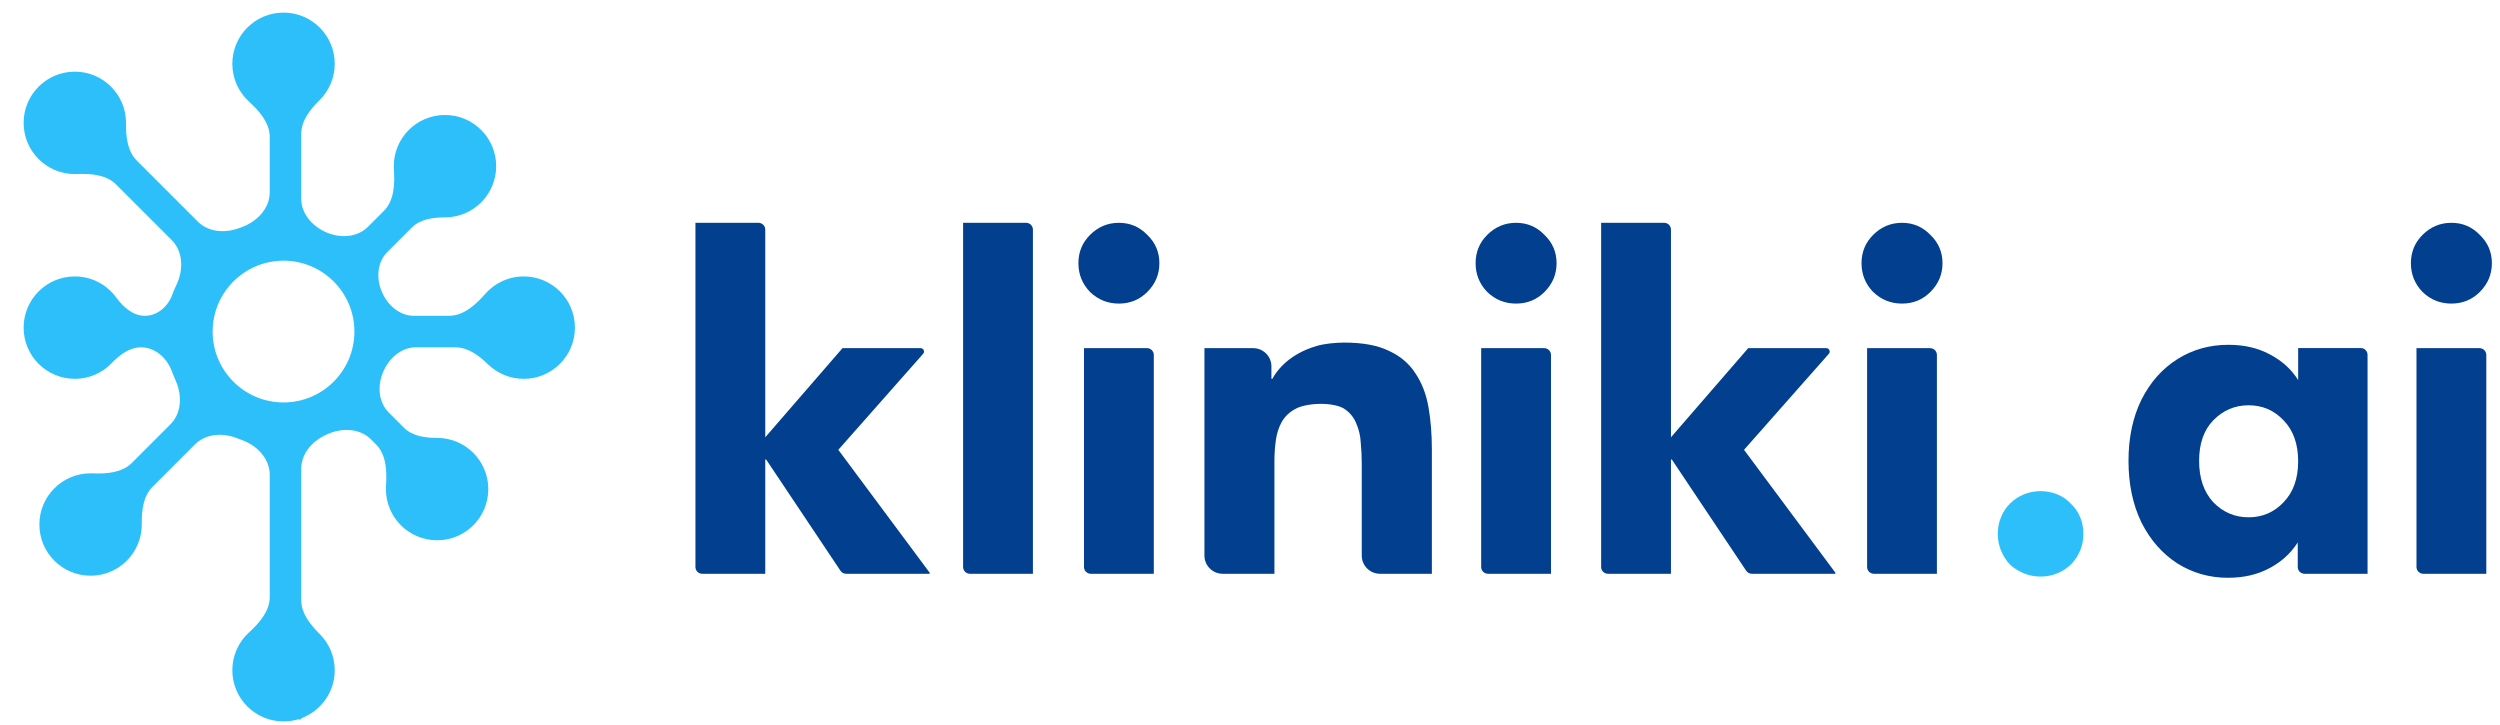 <svg width="138" height="40" viewBox="0 0 138 40" fill="none" xmlns="http://www.w3.org/2000/svg">
<path fill-rule="evenodd" clip-rule="evenodd" d="M17.642 5.526C17.126 6.039 16.629 6.657 16.629 7.385V10.977C16.629 11.78 17.215 12.455 17.943 12.795C18.733 13.164 19.699 13.133 20.316 12.516L21.186 11.646C21.759 11.073 21.798 10.173 21.743 9.365C21.739 9.302 21.737 9.238 21.737 9.173C21.737 7.612 23.002 6.347 24.563 6.347C26.123 6.347 27.389 7.612 27.389 9.173C27.389 10.734 26.123 11.999 24.563 11.999C23.902 11.999 23.196 12.096 22.729 12.563L21.386 13.906C20.823 14.468 20.762 15.334 21.062 16.071C21.368 16.819 22.038 17.433 22.846 17.433H24.784C25.59 17.433 26.253 16.829 26.785 16.223C27.303 15.632 28.063 15.259 28.91 15.259C30.471 15.259 31.736 16.525 31.736 18.085C31.736 19.646 30.471 20.911 28.91 20.911C28.15 20.911 27.459 20.61 26.951 20.122C26.445 19.635 25.844 19.172 25.142 19.172H22.952C22.108 19.172 21.416 19.831 21.114 20.62C20.832 21.36 20.904 22.218 21.465 22.778L22.294 23.608C22.761 24.075 23.468 24.172 24.128 24.172C25.689 24.172 26.954 25.437 26.954 26.997C26.954 28.558 25.689 29.823 24.128 29.823C22.567 29.823 21.302 28.558 21.302 26.997C21.302 26.933 21.304 26.869 21.309 26.805C21.363 25.997 21.324 25.097 20.752 24.524L20.486 24.259C19.844 23.617 18.823 23.605 18.005 23.998L17.958 24.02C17.216 24.369 16.629 25.055 16.629 25.875V33.133C16.629 33.861 17.126 34.479 17.642 34.992C18.157 35.504 18.477 36.213 18.477 36.996C18.477 38.204 17.719 39.234 16.654 39.639C16.639 39.645 16.629 39.659 16.629 39.675C16.629 39.696 16.612 39.714 16.59 39.714H16.454C16.438 39.714 16.422 39.716 16.406 39.72C16.166 39.787 15.912 39.822 15.651 39.822C14.09 39.822 12.825 38.557 12.825 36.996C12.825 36.17 13.18 35.426 13.746 34.909C14.322 34.383 14.89 33.734 14.89 32.954V26.214C14.89 25.3 14.168 24.567 13.304 24.269C13.226 24.242 13.148 24.214 13.071 24.184C12.287 23.878 11.358 23.934 10.762 24.529L8.421 26.871C7.9 27.392 7.818 28.191 7.825 28.927L7.825 28.954C7.825 30.514 6.56 31.779 4.999 31.779C3.439 31.779 2.174 30.514 2.174 28.954C2.174 27.393 3.439 26.128 4.999 26.128C5.037 26.128 5.074 26.129 5.111 26.13C5.884 26.16 6.733 26.099 7.28 25.552L9.406 23.426C10.036 22.796 10.06 21.798 9.689 20.988C9.619 20.836 9.556 20.68 9.498 20.521C9.228 19.775 8.579 19.172 7.786 19.172C7.152 19.172 6.607 19.585 6.168 20.042C5.654 20.578 4.931 20.911 4.13 20.911C2.569 20.911 1.304 19.646 1.304 18.085C1.304 16.525 2.569 15.259 4.13 15.259C5.069 15.259 5.902 15.718 6.416 16.423C6.802 16.953 7.343 17.433 7.999 17.433C8.694 17.433 9.27 16.919 9.511 16.267C9.578 16.084 9.654 15.905 9.738 15.73C10.131 14.912 10.119 13.892 9.477 13.25L6.411 10.183C5.864 9.637 5.014 9.576 4.242 9.606C4.205 9.607 4.167 9.608 4.13 9.608C2.569 9.608 1.304 8.343 1.304 6.782C1.304 5.221 2.569 3.956 4.13 3.956C5.691 3.956 6.956 5.221 6.956 6.782L6.956 6.808C6.949 7.545 7.03 8.344 7.551 8.865L10.918 12.232C11.502 12.815 12.409 12.882 13.183 12.596C13.223 12.582 13.264 12.567 13.304 12.553C14.168 12.255 14.89 11.522 14.89 10.609V7.564C14.89 6.783 14.322 6.135 13.746 5.609C13.18 5.092 12.825 4.348 12.825 3.521C12.825 1.961 14.09 0.696 15.651 0.696C17.211 0.696 18.477 1.961 18.477 3.521C18.477 4.305 18.157 5.014 17.642 5.526ZM15.651 22.215C17.811 22.215 19.563 20.464 19.563 18.303C19.563 16.142 17.811 14.39 15.651 14.39C13.49 14.39 11.738 16.142 11.738 18.303C11.738 20.464 13.49 22.215 15.651 22.215Z" fill="#2DBFFA"/>
<path d="M38.388 12.299H41.867C42.074 12.299 42.242 12.467 42.242 12.674V24.138L46.506 19.218H50.818C50.979 19.218 51.065 19.409 50.958 19.529L46.275 24.83L51.317 31.612C51.335 31.637 51.318 31.672 51.287 31.672H46.706C46.581 31.672 46.464 31.61 46.395 31.506L42.293 25.368H42.242V31.672H38.763C38.556 31.672 38.388 31.504 38.388 31.298V12.299Z" fill="#023F8F"/>
<path d="M53.163 12.299H56.642C56.849 12.299 57.017 12.467 57.017 12.674V31.672H53.538C53.331 31.672 53.163 31.504 53.163 31.298V12.299Z" fill="#023F8F"/>
<path d="M59.836 19.218H63.315C63.522 19.218 63.69 19.386 63.69 19.593V31.672H60.211C60.004 31.672 59.836 31.504 59.836 31.298V19.218ZM59.528 14.529C59.528 13.914 59.742 13.393 60.17 12.966C60.616 12.521 61.147 12.299 61.763 12.299C62.38 12.299 62.902 12.521 63.33 12.966C63.776 13.393 63.998 13.914 63.998 14.529C63.998 15.144 63.776 15.673 63.33 16.117C62.902 16.545 62.38 16.758 61.763 16.758C61.147 16.758 60.616 16.545 60.17 16.117C59.742 15.673 59.528 15.144 59.528 14.529Z" fill="#023F8F"/>
<path d="M81.761 19.218H85.24C85.447 19.218 85.615 19.386 85.615 19.593V31.672H82.136C81.929 31.672 81.761 31.504 81.761 31.298V19.218ZM81.453 14.529C81.453 13.914 81.667 13.393 82.095 12.966C82.54 12.521 83.071 12.299 83.688 12.299C84.304 12.299 84.827 12.521 85.255 12.966C85.7 13.393 85.923 13.914 85.923 14.529C85.923 15.144 85.7 15.673 85.255 16.117C84.827 16.545 84.304 16.758 83.688 16.758C83.071 16.758 82.54 16.545 82.095 16.117C81.667 15.673 81.453 15.144 81.453 14.529Z" fill="#023F8F"/>
<path d="M88.383 12.299H91.862C92.069 12.299 92.237 12.467 92.237 12.674V24.138L96.501 19.218H100.812C100.974 19.218 101.06 19.409 100.953 19.529L96.27 24.83L101.312 31.612C101.33 31.637 101.312 31.672 101.282 31.672H96.701C96.576 31.672 96.459 31.61 96.39 31.506L92.288 25.368H92.237V31.672H88.758C88.551 31.672 88.383 31.504 88.383 31.298V12.299Z" fill="#023F8F"/>
<path d="M103.064 19.218H106.543C106.75 19.218 106.917 19.386 106.917 19.593V31.672H103.438C103.232 31.672 103.064 31.504 103.064 31.298V19.218ZM102.756 14.529C102.756 13.914 102.97 13.393 103.398 12.966C103.843 12.521 104.374 12.299 104.991 12.299C105.607 12.299 106.129 12.521 106.558 12.966C107.003 13.393 107.226 13.914 107.226 14.529C107.226 15.144 107.003 15.673 106.558 16.117C106.129 16.545 105.607 16.758 104.991 16.758C104.374 16.758 103.843 16.545 103.398 16.117C102.97 15.673 102.756 15.144 102.756 14.529Z" fill="#023F8F"/>
<path d="M66.485 19.218H69.175C69.731 19.218 70.182 19.668 70.182 20.223V20.91H70.236C70.361 20.67 70.54 20.431 70.772 20.192C71.005 19.953 71.282 19.739 71.604 19.551C71.926 19.363 72.292 19.21 72.704 19.09C73.115 18.971 73.728 18.911 74.211 18.911C75.23 18.911 76.053 19.064 76.679 19.372C77.305 19.662 77.788 20.072 78.127 20.602C78.485 21.131 78.727 21.755 78.852 22.473C78.977 23.19 79.039 23.967 79.039 24.805V31.672H76.176C75.62 31.672 75.169 31.222 75.169 30.668V25.573C75.169 25.215 75.151 24.847 75.116 24.471C75.098 24.078 75.017 23.72 74.874 23.395C74.749 23.07 74.543 22.806 74.257 22.601C73.989 22.396 73.442 22.293 72.923 22.293C72.404 22.293 71.823 22.387 71.501 22.575C71.179 22.746 70.929 22.985 70.75 23.293C70.589 23.583 70.482 23.916 70.428 24.292C70.375 24.668 70.348 25.061 70.348 25.471V31.672H67.492C66.936 31.672 66.485 31.222 66.485 30.668V19.218Z" fill="#023F8F"/>
<path d="M133.39 19.218H136.869C137.076 19.218 137.244 19.386 137.244 19.593V31.672H133.765C133.558 31.672 133.39 31.504 133.39 31.298V19.218ZM133.082 14.529C133.082 13.914 133.296 13.393 133.724 12.966C134.17 12.521 134.7 12.299 135.317 12.299C135.934 12.299 136.456 12.521 136.884 12.966C137.329 13.393 137.552 13.914 137.552 14.529C137.552 15.144 137.329 15.673 136.884 16.117C136.456 16.545 135.934 16.758 135.317 16.758C134.7 16.758 134.17 16.545 133.724 16.117C133.296 15.673 133.082 15.144 133.082 14.529Z" fill="#023F8F"/>
<path d="M110.277 29.468C110.277 29.144 110.337 28.836 110.456 28.546C110.576 28.255 110.739 28.008 110.945 27.803C111.167 27.581 111.424 27.41 111.715 27.29C112.006 27.171 112.315 27.111 112.64 27.111C112.965 27.111 113.274 27.171 113.565 27.29C113.856 27.41 114.104 27.581 114.31 27.803C114.533 28.008 114.704 28.255 114.824 28.546C114.944 28.836 115.003 29.144 115.003 29.468C115.003 29.793 114.944 30.101 114.824 30.391C114.704 30.681 114.533 30.938 114.31 31.16C114.104 31.365 113.856 31.527 113.565 31.646C113.274 31.766 112.965 31.826 112.64 31.826C112.315 31.826 112.006 31.766 111.715 31.646C111.424 31.527 111.167 31.365 110.945 31.16C110.739 30.938 110.576 30.681 110.456 30.391C110.337 30.101 110.277 29.793 110.277 29.468Z" fill="#2DBFFA"/>
<path d="M117.493 25.441C117.493 24.156 117.732 23.028 118.21 22.058C118.702 21.087 119.367 20.34 120.204 19.817C121.04 19.294 121.973 19.033 123.004 19.033C123.885 19.033 124.654 19.212 125.312 19.571C125.984 19.929 126.499 20.4 126.858 20.982V19.212H130.314C130.521 19.212 130.689 19.38 130.689 19.587V31.672H127.21C127.003 31.672 126.835 31.504 126.835 31.297V29.944C126.462 30.526 125.961 30.997 125.289 31.355C124.632 31.714 123.863 31.893 122.982 31.893C121.966 31.893 121.04 31.631 120.204 31.109C119.367 30.571 118.702 29.817 118.21 28.846C117.732 27.86 117.493 26.725 117.493 25.441ZM126.858 25.463C126.858 24.507 126.589 23.753 126.051 23.2C125.528 22.648 124.886 22.371 124.124 22.371C123.363 22.371 122.713 22.648 122.175 23.2C121.652 23.738 121.391 24.485 121.391 25.441C121.391 26.396 121.652 27.158 122.175 27.726C122.713 28.278 123.363 28.555 124.124 28.555C124.886 28.555 125.528 28.278 126.051 27.726C126.589 27.173 126.858 26.419 126.858 25.463Z" fill="#023F8F"/>
</svg>
